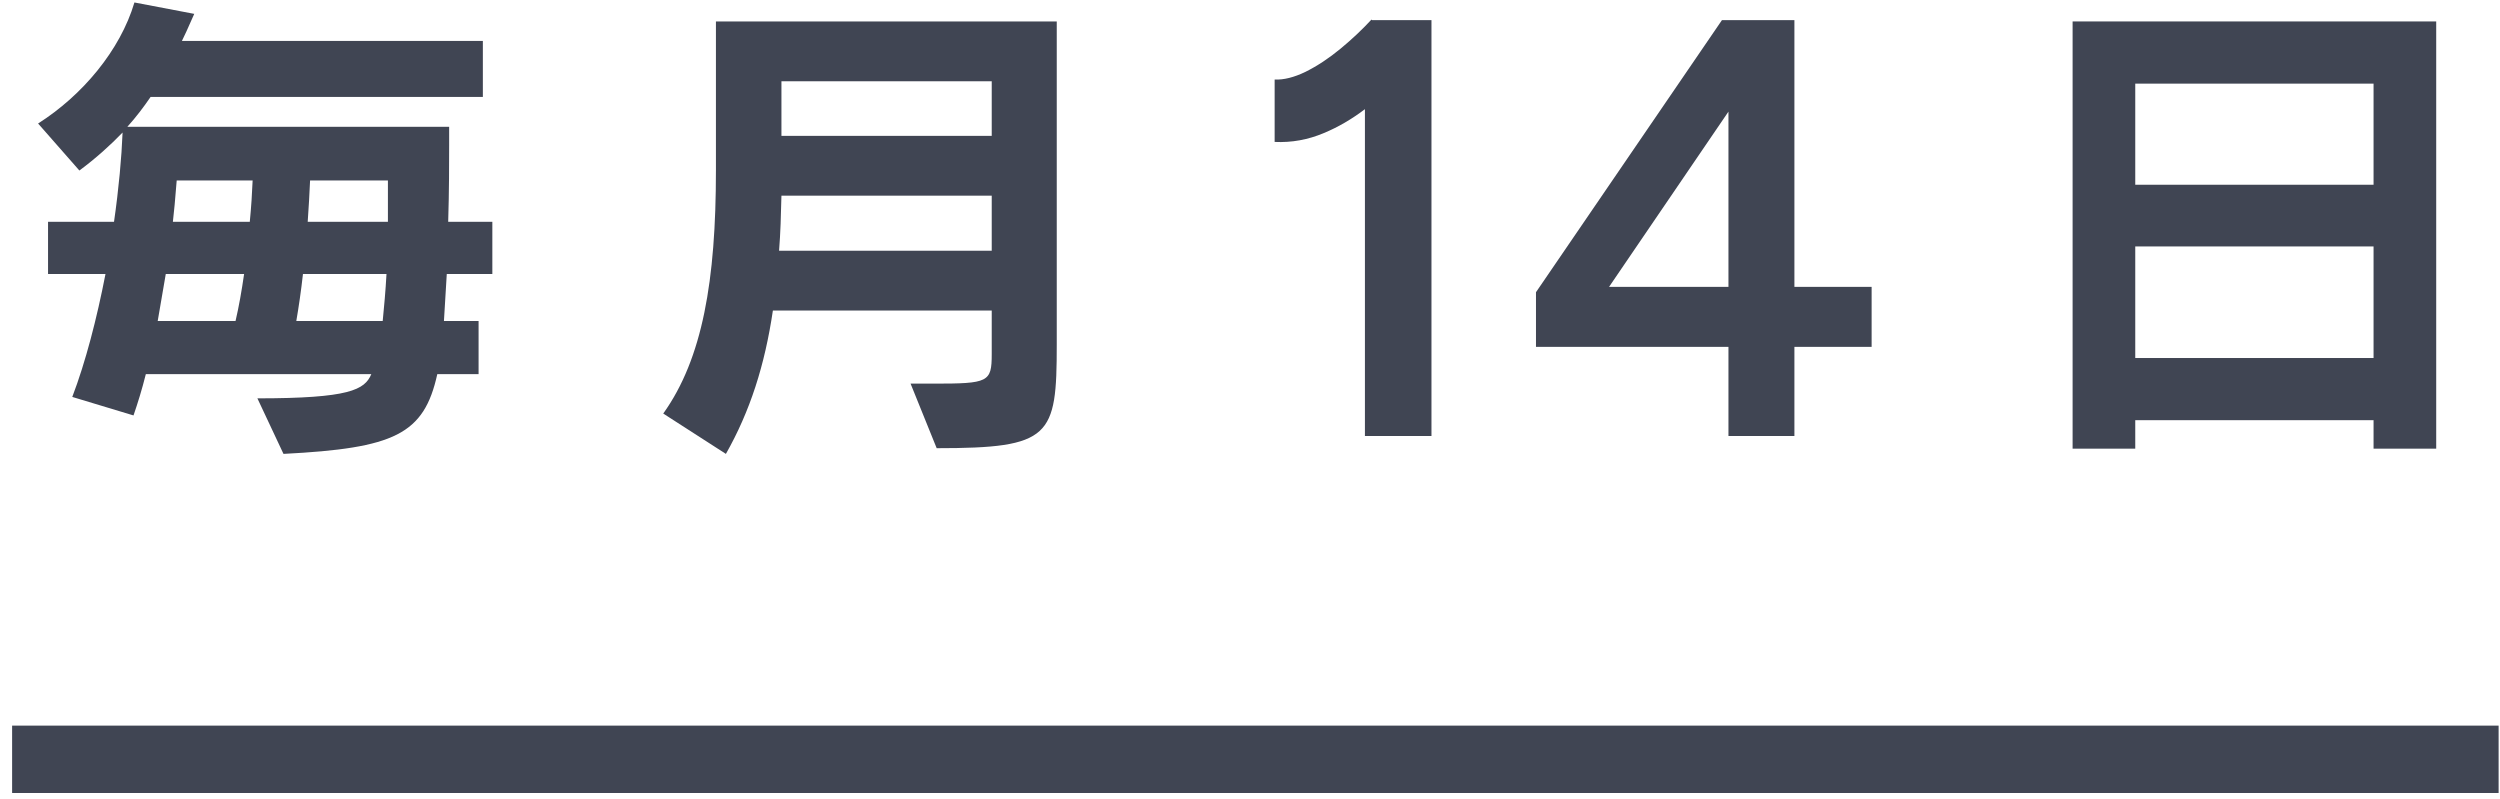 <svg width="97" height="31" viewBox="0 0 97 31" fill="none" xmlns="http://www.w3.org/2000/svg">
<path fill-rule="evenodd" clip-rule="evenodd" d="M18.569 14.517H16.967C16.451 16.856 15.309 17.39 10.999 17.611L9.987 15.456C13.56 15.456 14.149 15.125 14.407 14.517H5.658C5.511 15.106 5.345 15.64 5.18 16.119L2.804 15.401C3.319 14.056 3.761 12.344 4.093 10.631H1.864V8.605H4.424C4.609 7.315 4.719 6.1 4.756 5.142C4.277 5.639 3.725 6.137 3.08 6.616L1.478 4.792C3.19 3.706 4.664 1.956 5.216 0.096L7.537 0.538C7.491 0.64 7.446 0.742 7.402 0.841C7.288 1.1 7.178 1.348 7.058 1.588H18.735V3.761H5.843C5.566 4.166 5.272 4.553 4.94 4.921H17.427V5.639C17.427 6.321 17.427 7.408 17.39 8.605H19.103V10.631H17.335L17.225 12.454H18.569V14.517ZM14.996 10.631H11.755C11.681 11.294 11.589 11.92 11.497 12.454H14.849C14.904 11.902 14.959 11.294 14.996 10.631ZM9.471 10.631H6.432L6.119 12.454H9.139C9.268 11.902 9.379 11.275 9.471 10.631ZM15.051 8.605V7.002H12.031C12.012 7.5 11.976 8.052 11.939 8.605L15.051 8.605ZM9.802 7.002H6.856C6.846 7.109 6.837 7.224 6.827 7.346C6.798 7.709 6.763 8.136 6.708 8.605H9.692C9.747 8.034 9.784 7.481 9.802 7.002Z" fill="#404553"/>
<path d="M52.959 16.916V4.236C52.446 4.626 51.916 4.934 51.369 5.161C50.754 5.422 50.116 5.538 49.456 5.507V3.087C49.809 3.102 50.209 3.002 50.654 2.787C51.115 2.557 51.568 2.257 52.014 1.888C52.46 1.519 52.859 1.143 53.213 0.759L53.235 0.782H55.541V16.916H52.959Z" fill="#404553"/>
<path fill-rule="evenodd" clip-rule="evenodd" d="M67.064 13.459V16.916H69.623V13.459H72.619V11.131H69.623V0.782H66.811L59.596 11.338V13.459H67.064ZM67.064 11.131H62.431L67.064 4.331V11.131Z" fill="#404553"/>
<path fill-rule="evenodd" clip-rule="evenodd" d="M92.094 17.408H94.525V0.832H80.417V17.408H82.848V16.303H92.094V17.408ZM92.094 9.562V13.891H82.848V9.562H92.094ZM92.094 3.245V7.168H82.848V3.245H92.094Z" fill="#404553"/>
<path fill-rule="evenodd" clip-rule="evenodd" d="M35.33 14.885L36.343 17.39C40.781 17.39 41.002 16.948 41.002 13.375V0.832H27.778V6.616C27.778 10.87 27.263 13.909 25.734 16.046L28.165 17.611C29.104 15.953 29.675 14.167 29.988 12.049H38.479V13.743C38.479 14.83 38.35 14.885 36.232 14.885H35.33ZM38.479 7.592V9.728H30.228C30.283 9.047 30.302 8.347 30.32 7.592H38.479ZM38.479 3.153V5.271H30.32V3.153H38.479Z" fill="#404553"/>
<path d="M96.946 28.154H0.47V30.768H96.946V28.154Z" fill="#404553"/>
</svg>
